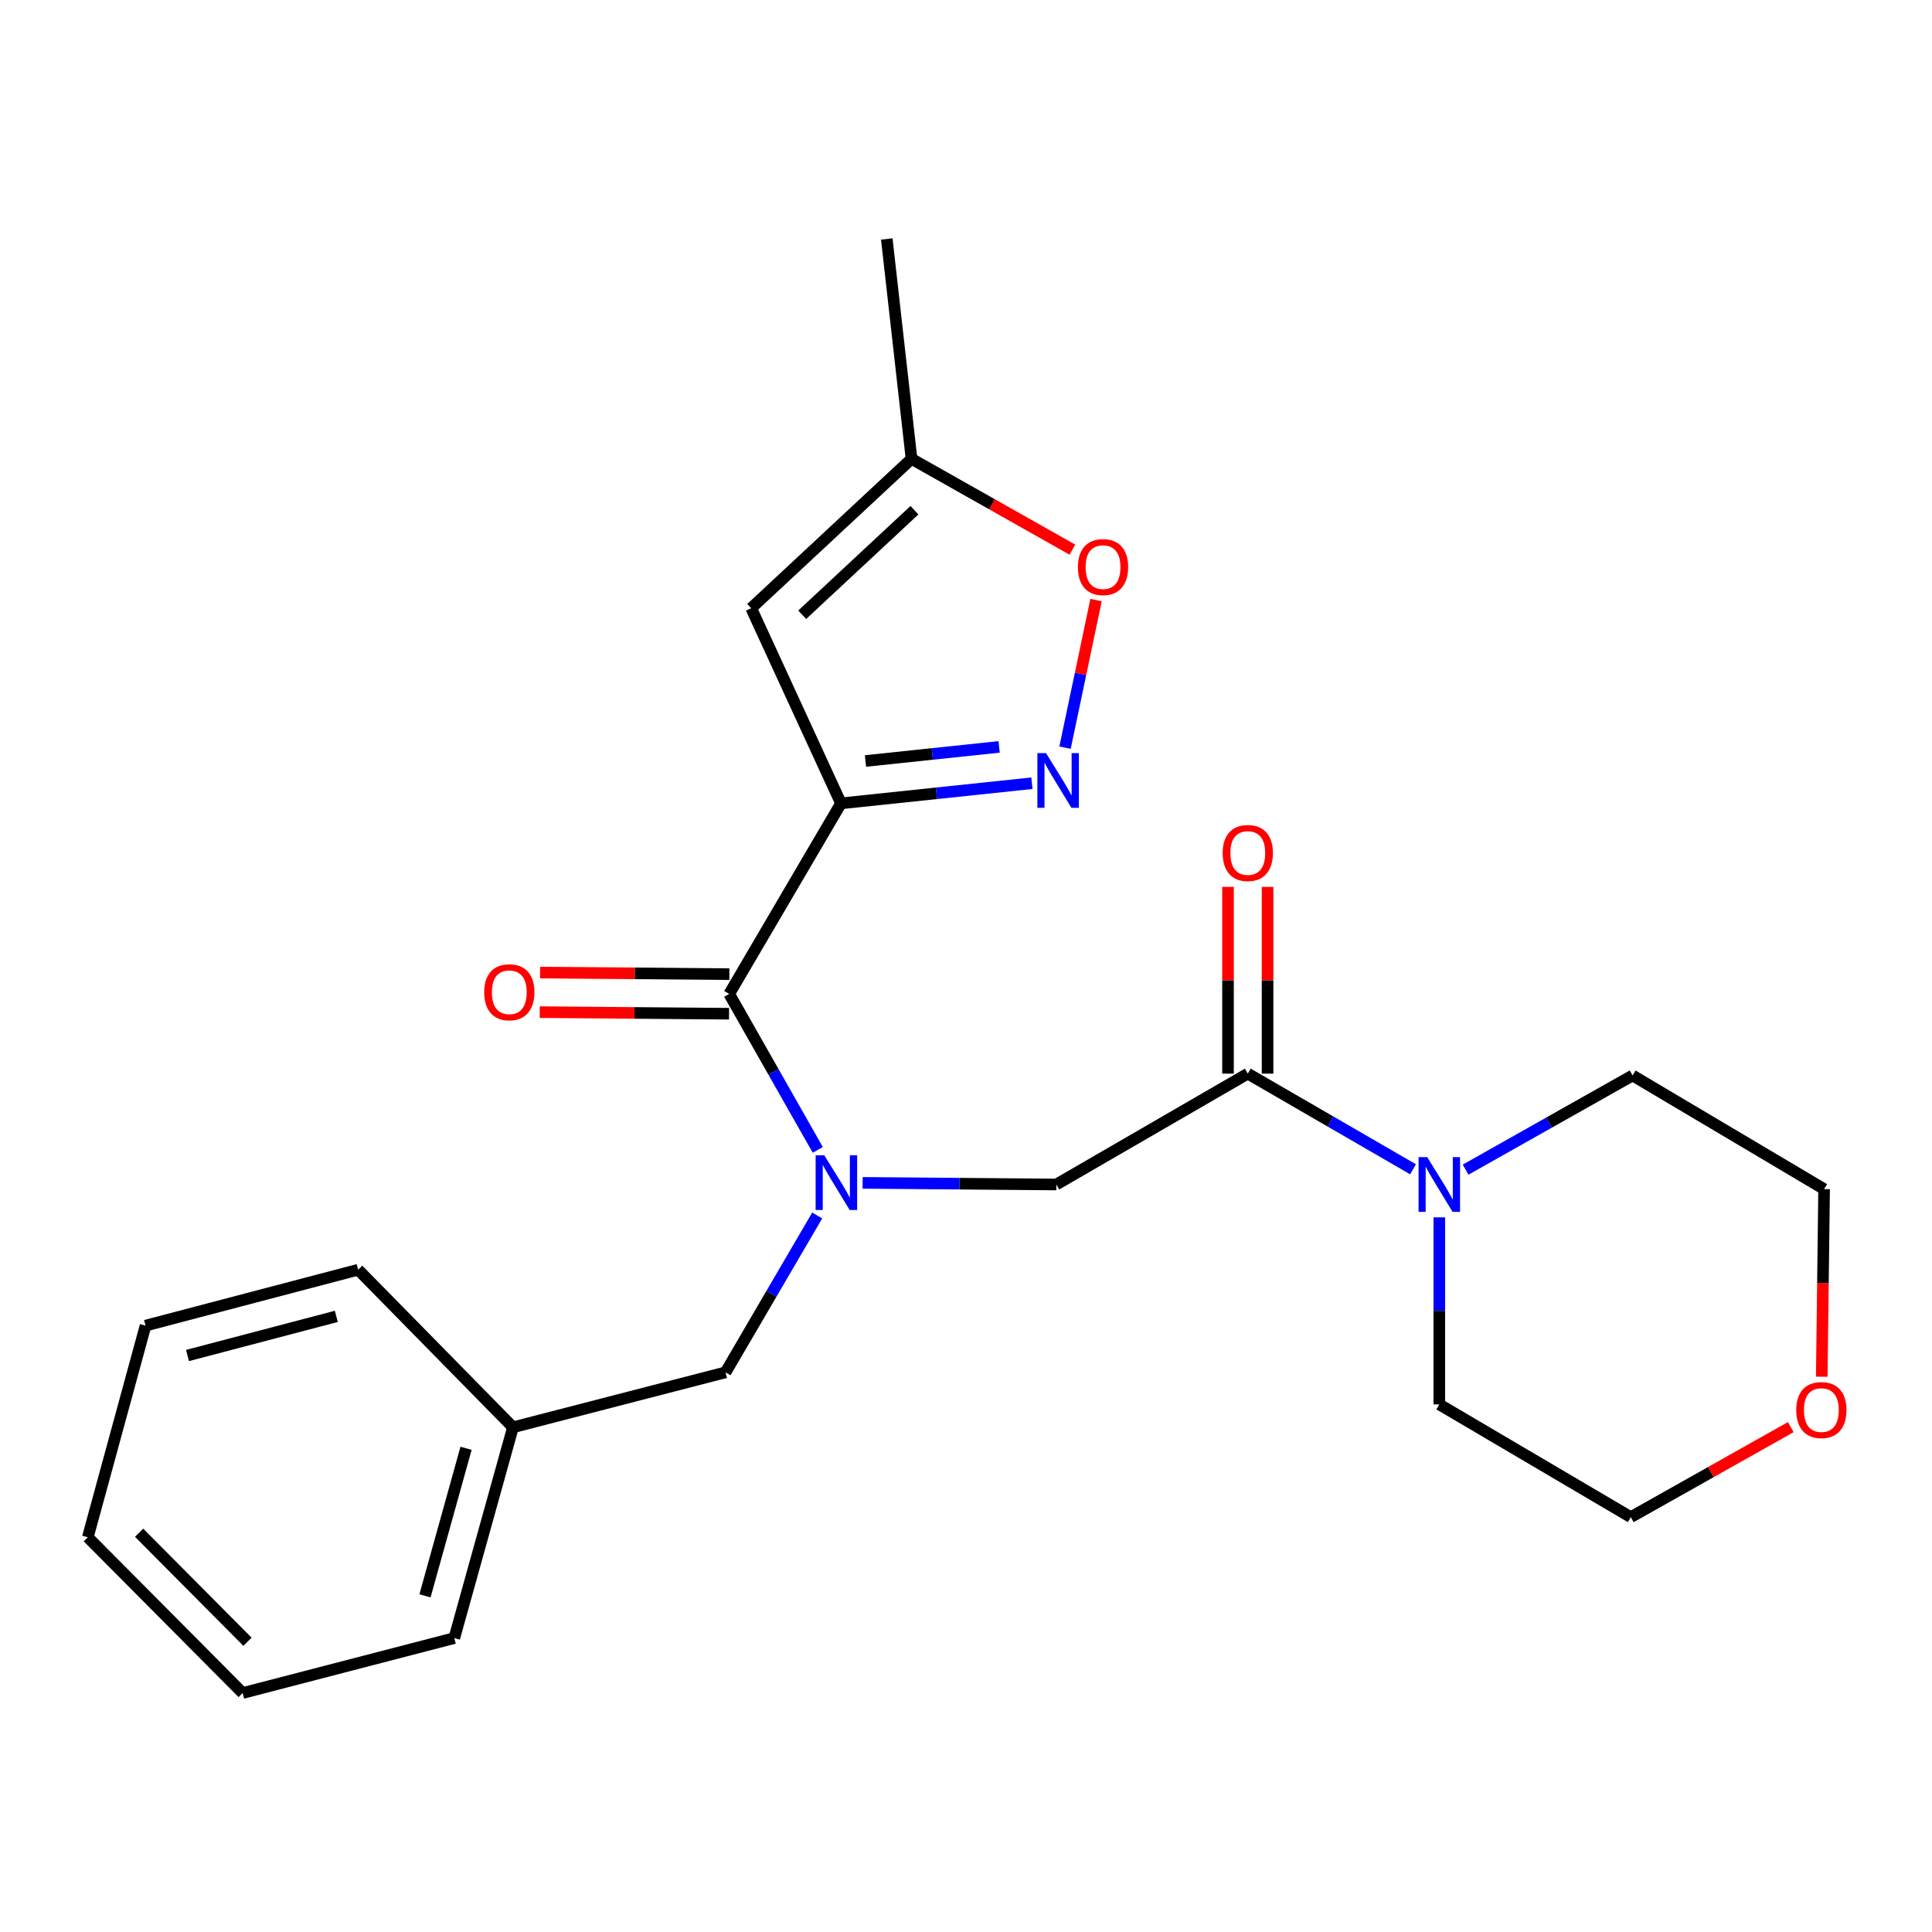 <?xml version='1.0' encoding='iso-8859-1'?>
<svg version='1.1' baseProfile='full'
              xmlns='http://www.w3.org/2000/svg'
                      xmlns:rdkit='http://www.rdkit.org/xml'
                      xmlns:xlink='http://www.w3.org/1999/xlink'
                  xml:space='preserve'
width='1000px' height='1000px' viewBox='0 0 1000 1000'>
<!-- END OF HEADER -->
<rect style='opacity:1.0;fill:#FFFFFF;stroke:none' width='1000' height='1000' x='0' y='0'> </rect>
<path class='bond-0' d='M 435.293,415.822 L 484.709,410.609' style='fill:none;fill-rule:evenodd;stroke:#000000;stroke-width:6px;stroke-linecap:butt;stroke-linejoin:miter;stroke-opacity:1' />
<path class='bond-0' d='M 484.709,410.609 L 534.125,405.396' style='fill:none;fill-rule:evenodd;stroke:#0000FF;stroke-width:6px;stroke-linecap:butt;stroke-linejoin:miter;stroke-opacity:1' />
<path class='bond-0' d='M 447.969,393.89 L 482.56,390.241' style='fill:none;fill-rule:evenodd;stroke:#000000;stroke-width:6px;stroke-linecap:butt;stroke-linejoin:miter;stroke-opacity:1' />
<path class='bond-0' d='M 482.56,390.241 L 517.151,386.592' style='fill:none;fill-rule:evenodd;stroke:#0000FF;stroke-width:6px;stroke-linecap:butt;stroke-linejoin:miter;stroke-opacity:1' />
<path class='bond-1' d='M 435.293,415.822 L 377.434,514.462' style='fill:none;fill-rule:evenodd;stroke:#000000;stroke-width:6px;stroke-linecap:butt;stroke-linejoin:miter;stroke-opacity:1' />
<path class='bond-3' d='M 435.293,415.822 L 388.812,314.804' style='fill:none;fill-rule:evenodd;stroke:#000000;stroke-width:6px;stroke-linecap:butt;stroke-linejoin:miter;stroke-opacity:1' />
<path class='bond-6' d='M 551.261,386.982 L 559.29,348.789' style='fill:none;fill-rule:evenodd;stroke:#0000FF;stroke-width:6px;stroke-linecap:butt;stroke-linejoin:miter;stroke-opacity:1' />
<path class='bond-6' d='M 559.29,348.789 L 567.32,310.596' style='fill:none;fill-rule:evenodd;stroke:#FF0000;stroke-width:6px;stroke-linecap:butt;stroke-linejoin:miter;stroke-opacity:1' />
<path class='bond-2' d='M 377.434,514.462 L 400.355,554.814' style='fill:none;fill-rule:evenodd;stroke:#000000;stroke-width:6px;stroke-linecap:butt;stroke-linejoin:miter;stroke-opacity:1' />
<path class='bond-2' d='M 400.355,554.814 L 423.277,595.167' style='fill:none;fill-rule:evenodd;stroke:#0000FF;stroke-width:6px;stroke-linecap:butt;stroke-linejoin:miter;stroke-opacity:1' />
<path class='bond-10' d='M 377.52,504.222 L 328.533,503.81' style='fill:none;fill-rule:evenodd;stroke:#000000;stroke-width:6px;stroke-linecap:butt;stroke-linejoin:miter;stroke-opacity:1' />
<path class='bond-10' d='M 328.533,503.81 L 279.546,503.399' style='fill:none;fill-rule:evenodd;stroke:#FF0000;stroke-width:6px;stroke-linecap:butt;stroke-linejoin:miter;stroke-opacity:1' />
<path class='bond-10' d='M 377.348,524.702 L 328.361,524.291' style='fill:none;fill-rule:evenodd;stroke:#000000;stroke-width:6px;stroke-linecap:butt;stroke-linejoin:miter;stroke-opacity:1' />
<path class='bond-10' d='M 328.361,524.291 L 279.374,523.88' style='fill:none;fill-rule:evenodd;stroke:#FF0000;stroke-width:6px;stroke-linecap:butt;stroke-linejoin:miter;stroke-opacity:1' />
<path class='bond-7' d='M 446.501,612.249 L 496.623,612.67' style='fill:none;fill-rule:evenodd;stroke:#0000FF;stroke-width:6px;stroke-linecap:butt;stroke-linejoin:miter;stroke-opacity:1' />
<path class='bond-7' d='M 496.623,612.67 L 546.746,613.091' style='fill:none;fill-rule:evenodd;stroke:#000000;stroke-width:6px;stroke-linecap:butt;stroke-linejoin:miter;stroke-opacity:1' />
<path class='bond-9' d='M 422.978,629.138 L 399.256,669.729' style='fill:none;fill-rule:evenodd;stroke:#0000FF;stroke-width:6px;stroke-linecap:butt;stroke-linejoin:miter;stroke-opacity:1' />
<path class='bond-9' d='M 399.256,669.729 L 375.533,710.32' style='fill:none;fill-rule:evenodd;stroke:#000000;stroke-width:6px;stroke-linecap:butt;stroke-linejoin:miter;stroke-opacity:1' />
<path class='bond-8' d='M 388.812,314.804 L 471.807,237.498' style='fill:none;fill-rule:evenodd;stroke:#000000;stroke-width:6px;stroke-linecap:butt;stroke-linejoin:miter;stroke-opacity:1' />
<path class='bond-8' d='M 415.221,318.195 L 473.317,264.081' style='fill:none;fill-rule:evenodd;stroke:#000000;stroke-width:6px;stroke-linecap:butt;stroke-linejoin:miter;stroke-opacity:1' />
<path class='bond-4' d='M 645.853,555.709 L 546.746,613.091' style='fill:none;fill-rule:evenodd;stroke:#000000;stroke-width:6px;stroke-linecap:butt;stroke-linejoin:miter;stroke-opacity:1' />
<path class='bond-5' d='M 645.853,555.709 L 688.616,580.463' style='fill:none;fill-rule:evenodd;stroke:#000000;stroke-width:6px;stroke-linecap:butt;stroke-linejoin:miter;stroke-opacity:1' />
<path class='bond-5' d='M 688.616,580.463 L 731.379,605.216' style='fill:none;fill-rule:evenodd;stroke:#0000FF;stroke-width:6px;stroke-linecap:butt;stroke-linejoin:miter;stroke-opacity:1' />
<path class='bond-11' d='M 656.093,555.709 L 656.093,507.38' style='fill:none;fill-rule:evenodd;stroke:#000000;stroke-width:6px;stroke-linecap:butt;stroke-linejoin:miter;stroke-opacity:1' />
<path class='bond-11' d='M 656.093,507.38 L 656.093,459.052' style='fill:none;fill-rule:evenodd;stroke:#FF0000;stroke-width:6px;stroke-linecap:butt;stroke-linejoin:miter;stroke-opacity:1' />
<path class='bond-11' d='M 635.612,555.709 L 635.612,507.38' style='fill:none;fill-rule:evenodd;stroke:#000000;stroke-width:6px;stroke-linecap:butt;stroke-linejoin:miter;stroke-opacity:1' />
<path class='bond-11' d='M 635.612,507.38 L 635.612,459.052' style='fill:none;fill-rule:evenodd;stroke:#FF0000;stroke-width:6px;stroke-linecap:butt;stroke-linejoin:miter;stroke-opacity:1' />
<path class='bond-14' d='M 758.593,605.414 L 801.808,581.039' style='fill:none;fill-rule:evenodd;stroke:#0000FF;stroke-width:6px;stroke-linecap:butt;stroke-linejoin:miter;stroke-opacity:1' />
<path class='bond-14' d='M 801.808,581.039 L 845.022,556.665' style='fill:none;fill-rule:evenodd;stroke:#000000;stroke-width:6px;stroke-linecap:butt;stroke-linejoin:miter;stroke-opacity:1' />
<path class='bond-15' d='M 744.982,630.097 L 744.982,678.509' style='fill:none;fill-rule:evenodd;stroke:#0000FF;stroke-width:6px;stroke-linecap:butt;stroke-linejoin:miter;stroke-opacity:1' />
<path class='bond-15' d='M 744.982,678.509 L 744.982,726.921' style='fill:none;fill-rule:evenodd;stroke:#000000;stroke-width:6px;stroke-linecap:butt;stroke-linejoin:miter;stroke-opacity:1' />
<path class='bond-24' d='M 555.08,284.502 L 513.443,261' style='fill:none;fill-rule:evenodd;stroke:#FF0000;stroke-width:6px;stroke-linecap:butt;stroke-linejoin:miter;stroke-opacity:1' />
<path class='bond-24' d='M 513.443,261 L 471.807,237.498' style='fill:none;fill-rule:evenodd;stroke:#000000;stroke-width:6px;stroke-linecap:butt;stroke-linejoin:miter;stroke-opacity:1' />
<path class='bond-16' d='M 471.807,237.498 L 458.995,123.69' style='fill:none;fill-rule:evenodd;stroke:#000000;stroke-width:6px;stroke-linecap:butt;stroke-linejoin:miter;stroke-opacity:1' />
<path class='bond-13' d='M 375.533,710.32 L 265.515,738.766' style='fill:none;fill-rule:evenodd;stroke:#000000;stroke-width:6px;stroke-linecap:butt;stroke-linejoin:miter;stroke-opacity:1' />
<path class='bond-12' d='M 926.899,738.673 L 885.494,761.972' style='fill:none;fill-rule:evenodd;stroke:#FF0000;stroke-width:6px;stroke-linecap:butt;stroke-linejoin:miter;stroke-opacity:1' />
<path class='bond-12' d='M 885.494,761.972 L 844.089,785.27' style='fill:none;fill-rule:evenodd;stroke:#000000;stroke-width:6px;stroke-linecap:butt;stroke-linejoin:miter;stroke-opacity:1' />
<path class='bond-26' d='M 942.943,712.589 L 943.547,664.035' style='fill:none;fill-rule:evenodd;stroke:#FF0000;stroke-width:6px;stroke-linecap:butt;stroke-linejoin:miter;stroke-opacity:1' />
<path class='bond-26' d='M 943.547,664.035 L 944.151,615.48' style='fill:none;fill-rule:evenodd;stroke:#000000;stroke-width:6px;stroke-linecap:butt;stroke-linejoin:miter;stroke-opacity:1' />
<path class='bond-19' d='M 265.515,738.766 L 235.146,847.864' style='fill:none;fill-rule:evenodd;stroke:#000000;stroke-width:6px;stroke-linecap:butt;stroke-linejoin:miter;stroke-opacity:1' />
<path class='bond-19' d='M 241.228,749.639 L 219.97,826.006' style='fill:none;fill-rule:evenodd;stroke:#000000;stroke-width:6px;stroke-linecap:butt;stroke-linejoin:miter;stroke-opacity:1' />
<path class='bond-20' d='M 265.515,738.766 L 185.376,657.205' style='fill:none;fill-rule:evenodd;stroke:#000000;stroke-width:6px;stroke-linecap:butt;stroke-linejoin:miter;stroke-opacity:1' />
<path class='bond-18' d='M 845.022,556.665 L 944.151,615.48' style='fill:none;fill-rule:evenodd;stroke:#000000;stroke-width:6px;stroke-linecap:butt;stroke-linejoin:miter;stroke-opacity:1' />
<path class='bond-17' d='M 744.982,726.921 L 844.089,785.27' style='fill:none;fill-rule:evenodd;stroke:#000000;stroke-width:6px;stroke-linecap:butt;stroke-linejoin:miter;stroke-opacity:1' />
<path class='bond-21' d='M 235.146,847.864 L 125.605,876.31' style='fill:none;fill-rule:evenodd;stroke:#000000;stroke-width:6px;stroke-linecap:butt;stroke-linejoin:miter;stroke-opacity:1' />
<path class='bond-22' d='M 185.376,657.205 L 75.335,686.141' style='fill:none;fill-rule:evenodd;stroke:#000000;stroke-width:6px;stroke-linecap:butt;stroke-linejoin:miter;stroke-opacity:1' />
<path class='bond-22' d='M 174.078,681.354 L 97.049,701.609' style='fill:none;fill-rule:evenodd;stroke:#000000;stroke-width:6px;stroke-linecap:butt;stroke-linejoin:miter;stroke-opacity:1' />
<path class='bond-25' d='M 125.605,876.31 L 45.455,795.682' style='fill:none;fill-rule:evenodd;stroke:#000000;stroke-width:6px;stroke-linecap:butt;stroke-linejoin:miter;stroke-opacity:1' />
<path class='bond-25' d='M 128.108,849.776 L 72.002,793.337' style='fill:none;fill-rule:evenodd;stroke:#000000;stroke-width:6px;stroke-linecap:butt;stroke-linejoin:miter;stroke-opacity:1' />
<path class='bond-23' d='M 75.335,686.141 L 45.455,795.682' style='fill:none;fill-rule:evenodd;stroke:#000000;stroke-width:6px;stroke-linecap:butt;stroke-linejoin:miter;stroke-opacity:1' />
<path  class='atom-1' d='M 541.43 389.805
L 550.71 404.805
Q 551.63 406.285, 553.11 408.965
Q 554.59 411.645, 554.67 411.805
L 554.67 389.805
L 558.43 389.805
L 558.43 418.125
L 554.55 418.125
L 544.59 401.725
Q 543.43 399.805, 542.19 397.605
Q 540.99 395.405, 540.63 394.725
L 540.63 418.125
L 536.95 418.125
L 536.95 389.805
L 541.43 389.805
' fill='#0000FF'/>
<path  class='atom-3' d='M 426.655 597.975
L 435.935 612.975
Q 436.855 614.455, 438.335 617.135
Q 439.815 619.815, 439.895 619.975
L 439.895 597.975
L 443.655 597.975
L 443.655 626.295
L 439.775 626.295
L 429.815 609.895
Q 428.655 607.975, 427.415 605.775
Q 426.215 603.575, 425.855 602.895
L 425.855 626.295
L 422.175 626.295
L 422.175 597.975
L 426.655 597.975
' fill='#0000FF'/>
<path  class='atom-6' d='M 738.722 598.931
L 748.002 613.931
Q 748.922 615.411, 750.402 618.091
Q 751.882 620.771, 751.962 620.931
L 751.962 598.931
L 755.722 598.931
L 755.722 627.251
L 751.842 627.251
L 741.882 610.851
Q 740.722 608.931, 739.482 606.731
Q 738.282 604.531, 737.922 603.851
L 737.922 627.251
L 734.242 627.251
L 734.242 598.931
L 738.722 598.931
' fill='#0000FF'/>
<path  class='atom-7' d='M 557.925 293.526
Q 557.925 286.726, 561.285 282.926
Q 564.645 279.126, 570.925 279.126
Q 577.205 279.126, 580.565 282.926
Q 583.925 286.726, 583.925 293.526
Q 583.925 300.406, 580.525 304.326
Q 577.125 308.206, 570.925 308.206
Q 564.685 308.206, 561.285 304.326
Q 557.925 300.446, 557.925 293.526
M 570.925 305.006
Q 575.245 305.006, 577.565 302.126
Q 579.925 299.206, 579.925 293.526
Q 579.925 287.966, 577.565 285.166
Q 575.245 282.326, 570.925 282.326
Q 566.605 282.326, 564.245 285.126
Q 561.925 287.926, 561.925 293.526
Q 561.925 299.246, 564.245 302.126
Q 566.605 305.006, 570.925 305.006
' fill='#FF0000'/>
<path  class='atom-11' d='M 250.615 513.586
Q 250.615 506.786, 253.975 502.986
Q 257.335 499.186, 263.615 499.186
Q 269.895 499.186, 273.255 502.986
Q 276.615 506.786, 276.615 513.586
Q 276.615 520.466, 273.215 524.386
Q 269.815 528.266, 263.615 528.266
Q 257.375 528.266, 253.975 524.386
Q 250.615 520.506, 250.615 513.586
M 263.615 525.066
Q 267.935 525.066, 270.255 522.186
Q 272.615 519.266, 272.615 513.586
Q 272.615 508.026, 270.255 505.226
Q 267.935 502.386, 263.615 502.386
Q 259.295 502.386, 256.935 505.186
Q 254.615 507.986, 254.615 513.586
Q 254.615 519.306, 256.935 522.186
Q 259.295 525.066, 263.615 525.066
' fill='#FF0000'/>
<path  class='atom-12' d='M 632.853 441.515
Q 632.853 434.715, 636.213 430.915
Q 639.573 427.115, 645.853 427.115
Q 652.133 427.115, 655.493 430.915
Q 658.853 434.715, 658.853 441.515
Q 658.853 448.395, 655.453 452.315
Q 652.053 456.195, 645.853 456.195
Q 639.613 456.195, 636.213 452.315
Q 632.853 448.435, 632.853 441.515
M 645.853 452.995
Q 650.173 452.995, 652.493 450.115
Q 654.853 447.195, 654.853 441.515
Q 654.853 435.955, 652.493 433.155
Q 650.173 430.315, 645.853 430.315
Q 641.533 430.315, 639.173 433.115
Q 636.853 435.915, 636.853 441.515
Q 636.853 447.235, 639.173 450.115
Q 641.533 452.995, 645.853 452.995
' fill='#FF0000'/>
<path  class='atom-13' d='M 929.729 729.846
Q 929.729 723.046, 933.089 719.246
Q 936.449 715.446, 942.729 715.446
Q 949.009 715.446, 952.369 719.246
Q 955.729 723.046, 955.729 729.846
Q 955.729 736.726, 952.329 740.646
Q 948.929 744.526, 942.729 744.526
Q 936.489 744.526, 933.089 740.646
Q 929.729 736.766, 929.729 729.846
M 942.729 741.326
Q 947.049 741.326, 949.369 738.446
Q 951.729 735.526, 951.729 729.846
Q 951.729 724.286, 949.369 721.486
Q 947.049 718.646, 942.729 718.646
Q 938.409 718.646, 936.049 721.446
Q 933.729 724.246, 933.729 729.846
Q 933.729 735.566, 936.049 738.446
Q 938.409 741.326, 942.729 741.326
' fill='#FF0000'/>
</svg>
